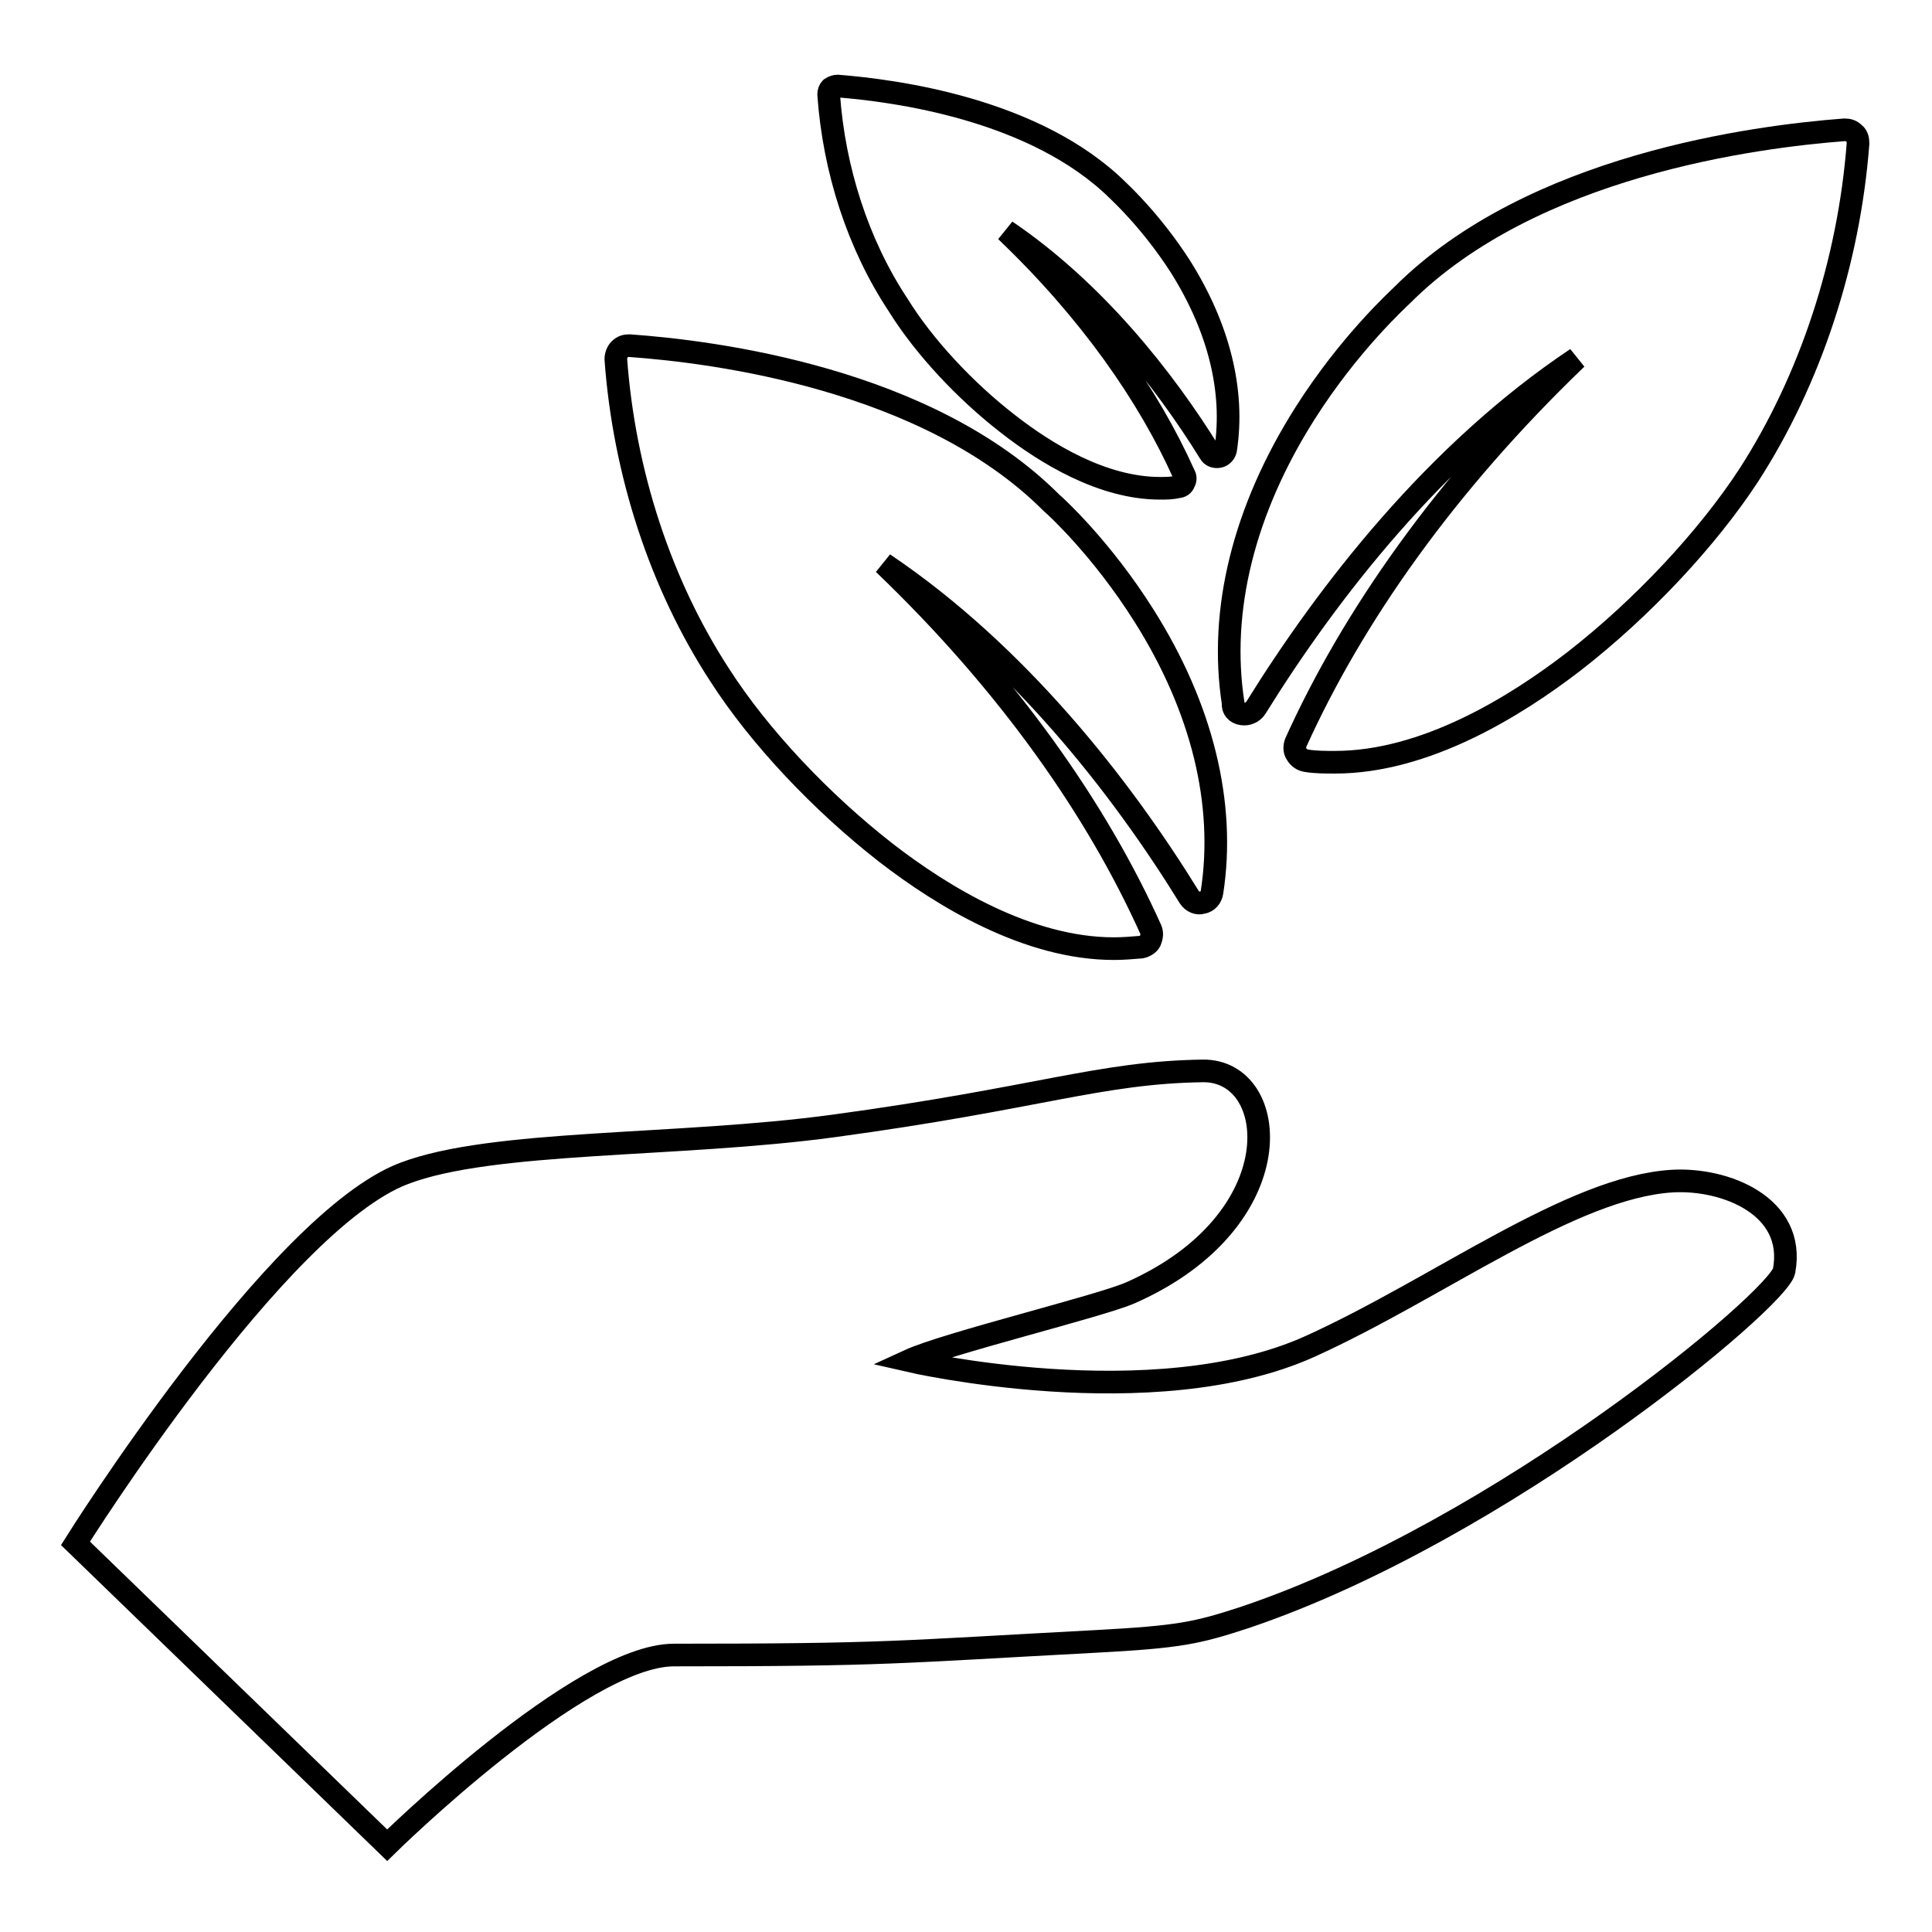 <?xml version="1.0" encoding="utf-8"?>
<!-- Svg Vector Icons : http://www.onlinewebfonts.com/icon -->
<!DOCTYPE svg PUBLIC "-//W3C//DTD SVG 1.1//EN" "http://www.w3.org/Graphics/SVG/1.1/DTD/svg11.dtd">
<svg version="1.1" xmlns="http://www.w3.org/2000/svg" xmlns:xlink="http://www.w3.org/1999/xlink" x="0px" y="0px" viewBox="0 0 256 256" enable-background="new 0 0 256 256" xml:space="preserve">
<g><g><g><g><path stroke-width="3" fill-opacity="0" stroke="#000000"  d="M221.6,156.5c-13.4,0.8-31,14.2-48,21.9c-20.8,9.4-53.2,1.9-53.2,1.9c5-2.3,25.3-7.2,29.4-9c21.7-9.6,19.9-29.5,9.6-29.4c-13.7,0.2-21.7,3.6-49,7.3c-20.7,2.8-45.2,1.8-56.9,6.3C36.7,161.9,10,204.5,10,204.5l41.3,40c0,0,25.6-25.2,38-25.2c28.3,0,29.5-0.4,55.8-1.8c11.2-0.6,13.5-1.1,19.9-3.2c34.1-11.5,70.7-42.2,71.4-45.9C238,159.8,228.6,156.1,221.6,156.5z"/><path stroke-width="3" fill-opacity="0" stroke="#000000"  d="M164.6,94.6c0.7,0.1,1.4-0.2,1.8-0.8c9.5-15.3,23.8-33.8,42.5-46.3c-17.4,16.7-29.7,34.3-37.2,50.9c-0.2,0.5-0.2,1.1,0.1,1.5c0.3,0.5,0.7,0.8,1.3,0.9c1.2,0.2,2.5,0.2,3.8,0.2c11.9,0,23.8-7.3,31.7-13.4c9-7,17.6-16.2,23.1-24.6c8.2-12.7,13.3-28.3,14.5-44c0-0.5-0.1-1-0.5-1.3c-0.4-0.4-0.8-0.5-1.3-0.5c-11.8,0.9-41.4,4.7-58.6,21.9c-0.6,0.6-7,6.4-12.9,15.7c-8.1,12.8-11.4,26.1-9.5,38.4C163.3,93.9,163.8,94.5,164.6,94.6z"/><path stroke-width="3" fill-opacity="0" stroke="#000000"  d="M117.4,113c7.5,5.8,18.8,12.7,30.2,12.7c1.2,0,2.4-0.1,3.6-0.2c0.5-0.1,1-0.4,1.2-0.8c0.2-0.5,0.3-1,0.1-1.5c-7.1-15.8-18.8-32.6-35.4-48.5c17.8,12,31.5,29.6,40.5,44.2c0.4,0.6,1.1,0.9,1.7,0.7c0.7-0.1,1.2-0.7,1.3-1.4c1.8-11.7-1.3-24.4-9-36.6c-5.6-8.9-11.7-14.5-12.3-15c-16.4-16.4-44.6-20-55.9-20.8c-0.5,0-0.9,0.1-1.3,0.5c-0.3,0.3-0.5,0.8-0.5,1.3c1.1,15,5.9,29.8,13.8,41.9C100.6,97.6,108.8,106.3,117.4,113z"/><path stroke-width="3" fill-opacity="0" stroke="#000000"  d="M133.6,56.2c5,3.9,12.5,8.5,20.1,8.5c0.8,0,1.6,0,2.4-0.2c0.3,0,0.7-0.2,0.8-0.6c0.2-0.3,0.2-0.7,0-1c-4.7-10.5-12.5-21.7-23.6-32.3c11.8,8,21,19.7,27,29.4c0.2,0.4,0.7,0.6,1.2,0.5c0.5-0.1,0.8-0.5,0.9-0.9c1.2-7.8-0.9-16.2-6-24.3c-3.8-5.9-7.8-9.6-8.2-10c-11-10.9-29.7-13.3-37.2-13.9c-0.3,0-0.6,0.1-0.9,0.3c-0.2,0.2-0.3,0.5-0.3,0.8c0.7,10,3.9,19.9,9.2,27.9C122.4,45.9,127.9,51.8,133.6,56.2z"/></g></g><g></g><g></g><g></g><g></g><g></g><g></g><g></g><g></g><g></g><g></g><g></g><g></g><g></g><g></g><g></g></g></g>
</svg>